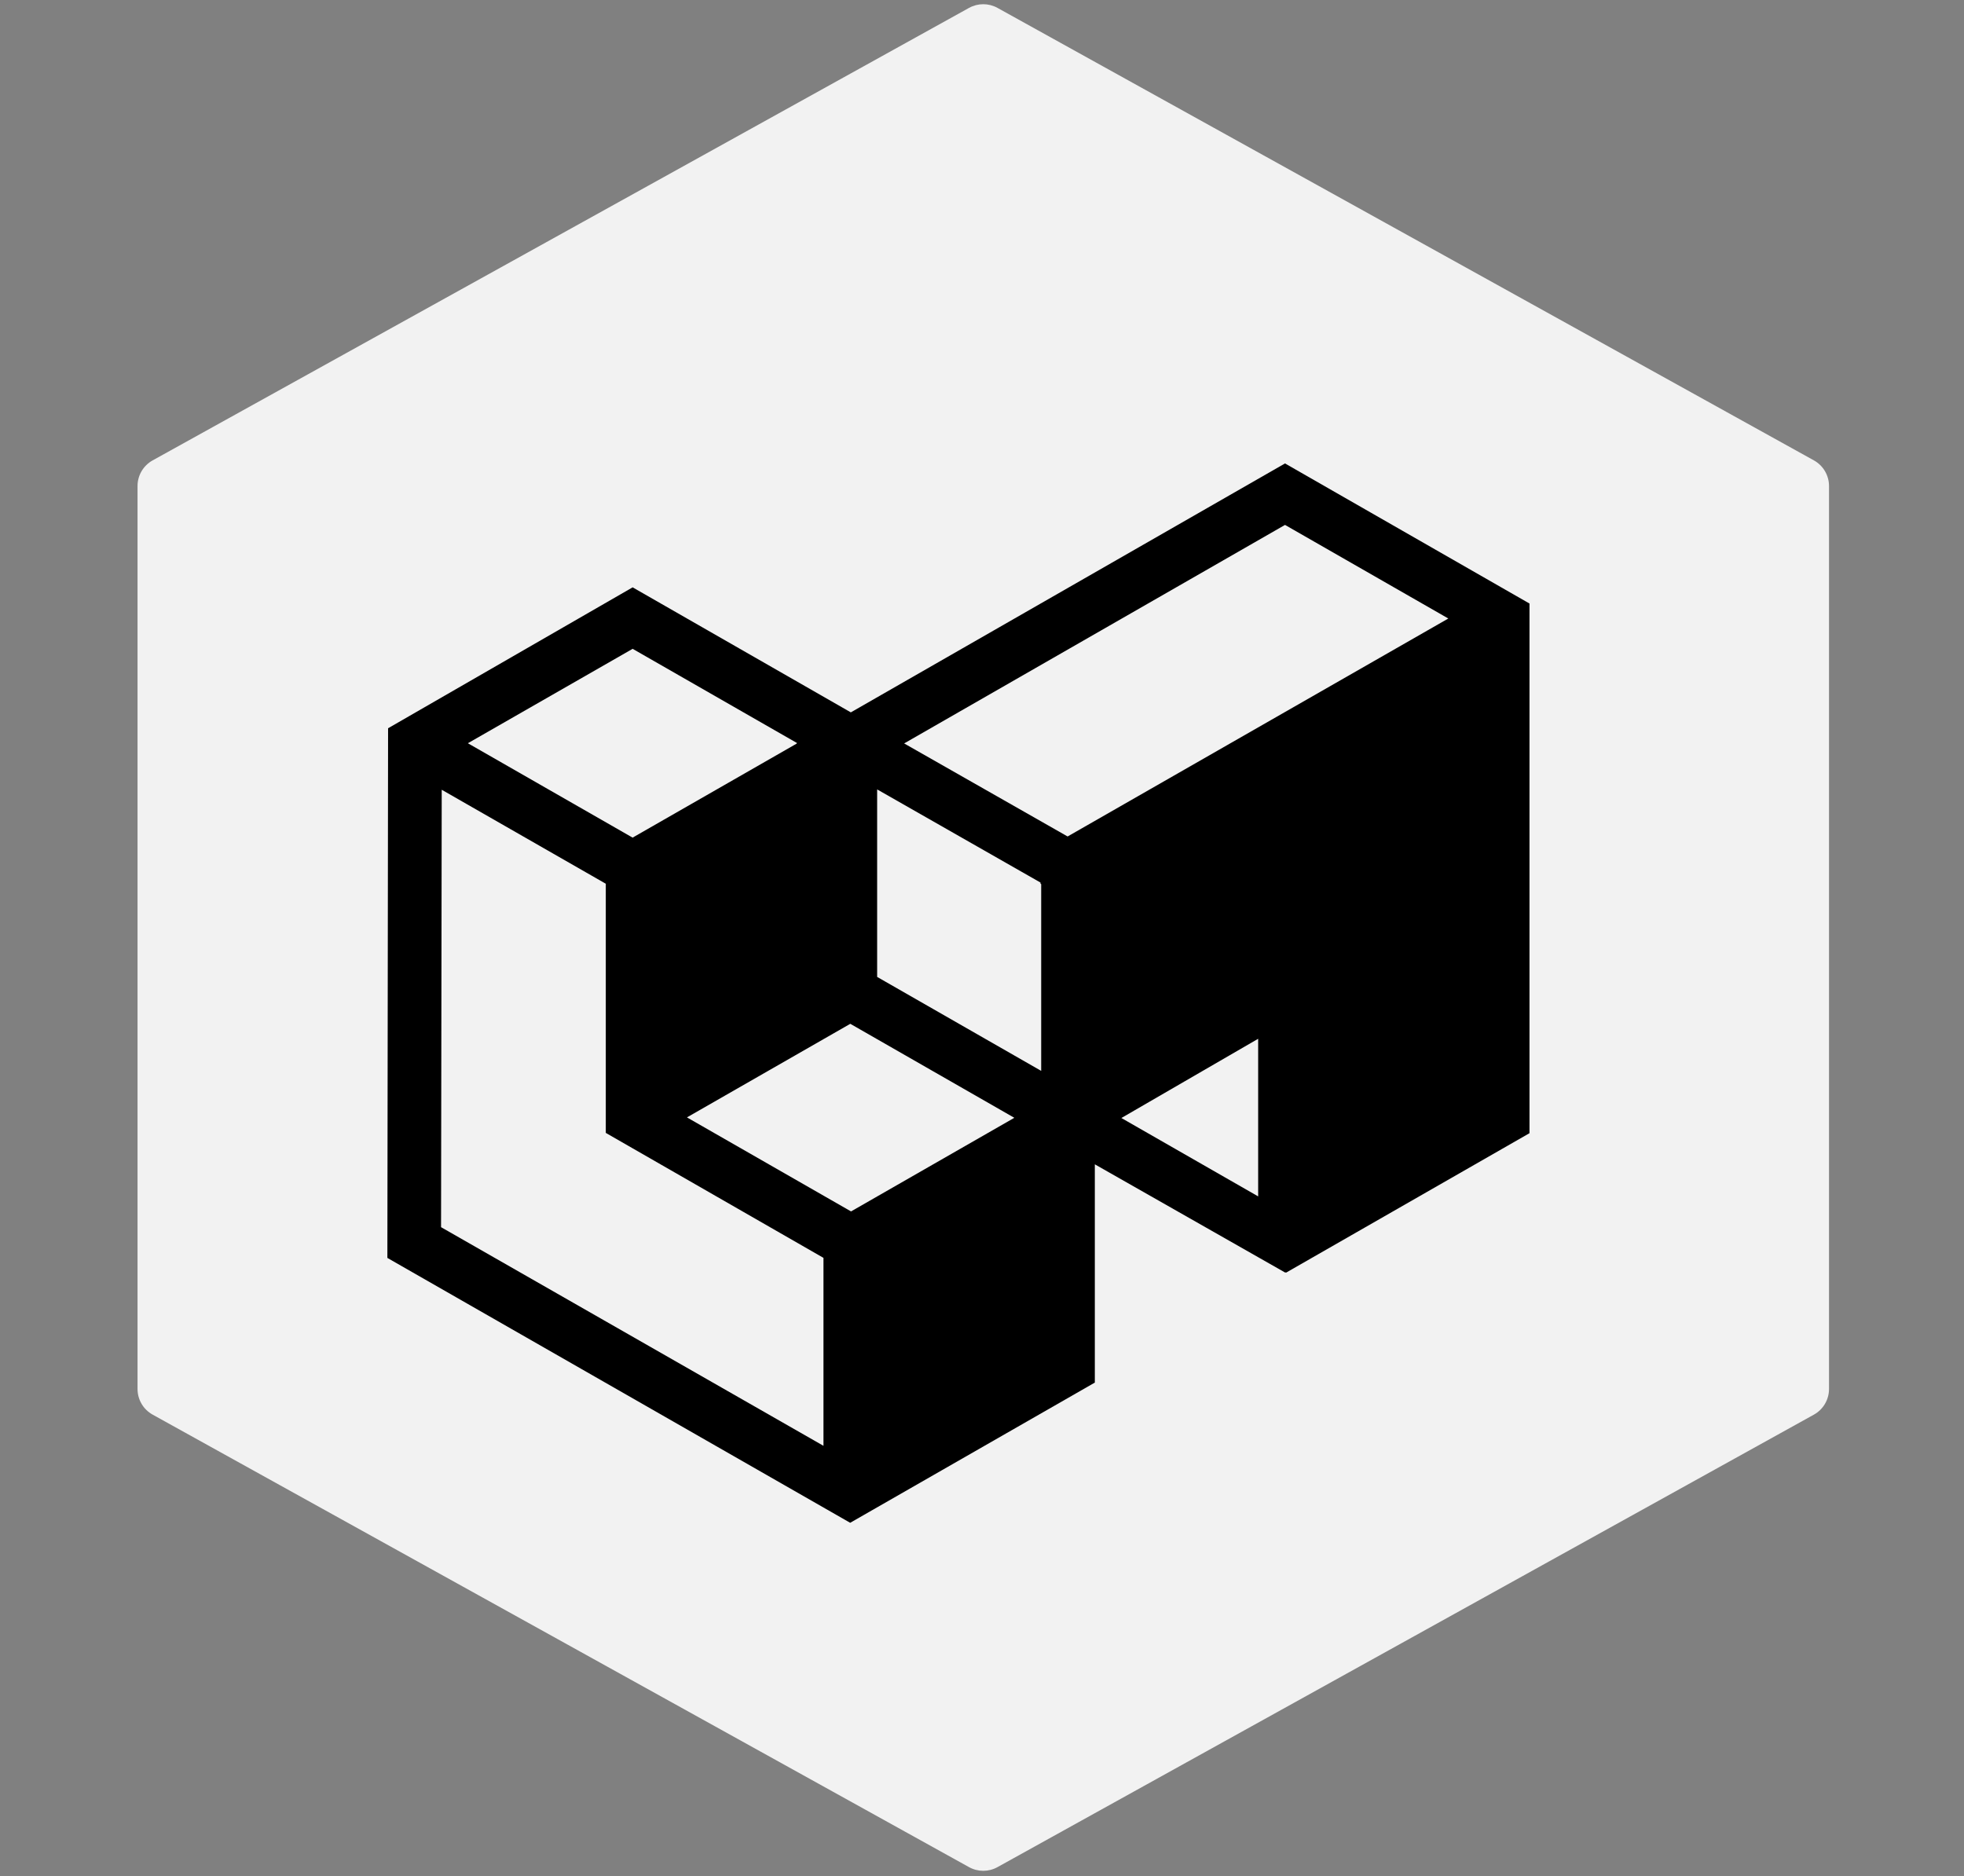 <svg width="67" height="64" viewBox="0 0 67 64" fill="none" xmlns="http://www.w3.org/2000/svg">
<rect x="0" y="0" width="67" height="64" fill="#808080" stroke="none"/>
<path d="M33.058 0.269C33.36 0.102 33.726 0.102 34.028 0.269L61.88 15.706C62.197 15.882 62.395 16.217 62.395 16.58V47.384C62.395 47.748 62.197 48.083 61.88 48.259L34.028 63.696C33.726 63.863 33.36 63.863 33.058 63.696L5.207 48.259C4.889 48.083 4.692 47.748 4.692 47.384V16.58C4.692 16.217 4.889 15.882 5.207 15.706L33.058 0.269Z" fill="#F2F2F2"/>
<path d="M52.177 20.589L43.837 15.81L29.025 24.302L21.582 20.037L13.239 24.844L13.215 42.913L29.003 51.949L37.349 47.166V39.72L43.845 43.414L43.861 43.405L43.876 43.414L52.177 38.658V20.589ZM15.046 41.864L15.069 26.942L20.666 30.148L20.666 38.648L28.081 42.905L28.092 42.912V42.913V49.323L15.046 41.864ZM21.582 22.134L27.194 25.351L27.171 25.364L27.178 25.368L27.104 25.41L21.581 28.575L15.961 25.355L21.582 22.134ZM30.859 25.353L43.837 17.907L49.408 21.1L36.422 28.535L36.409 28.529L30.843 25.361L30.859 25.353ZM34.603 38.133L29.032 41.327L29.031 41.326L23.435 38.119L28.983 34.94L29.008 34.927L34.603 38.133ZM35.496 30.108V30.148L35.519 30.161V30.162V36.532L35.496 36.519L29.923 33.327V26.93L35.496 30.108ZM42.921 35.437V40.814L38.255 38.14L42.921 35.437Z" fill="black"/>
</svg>
